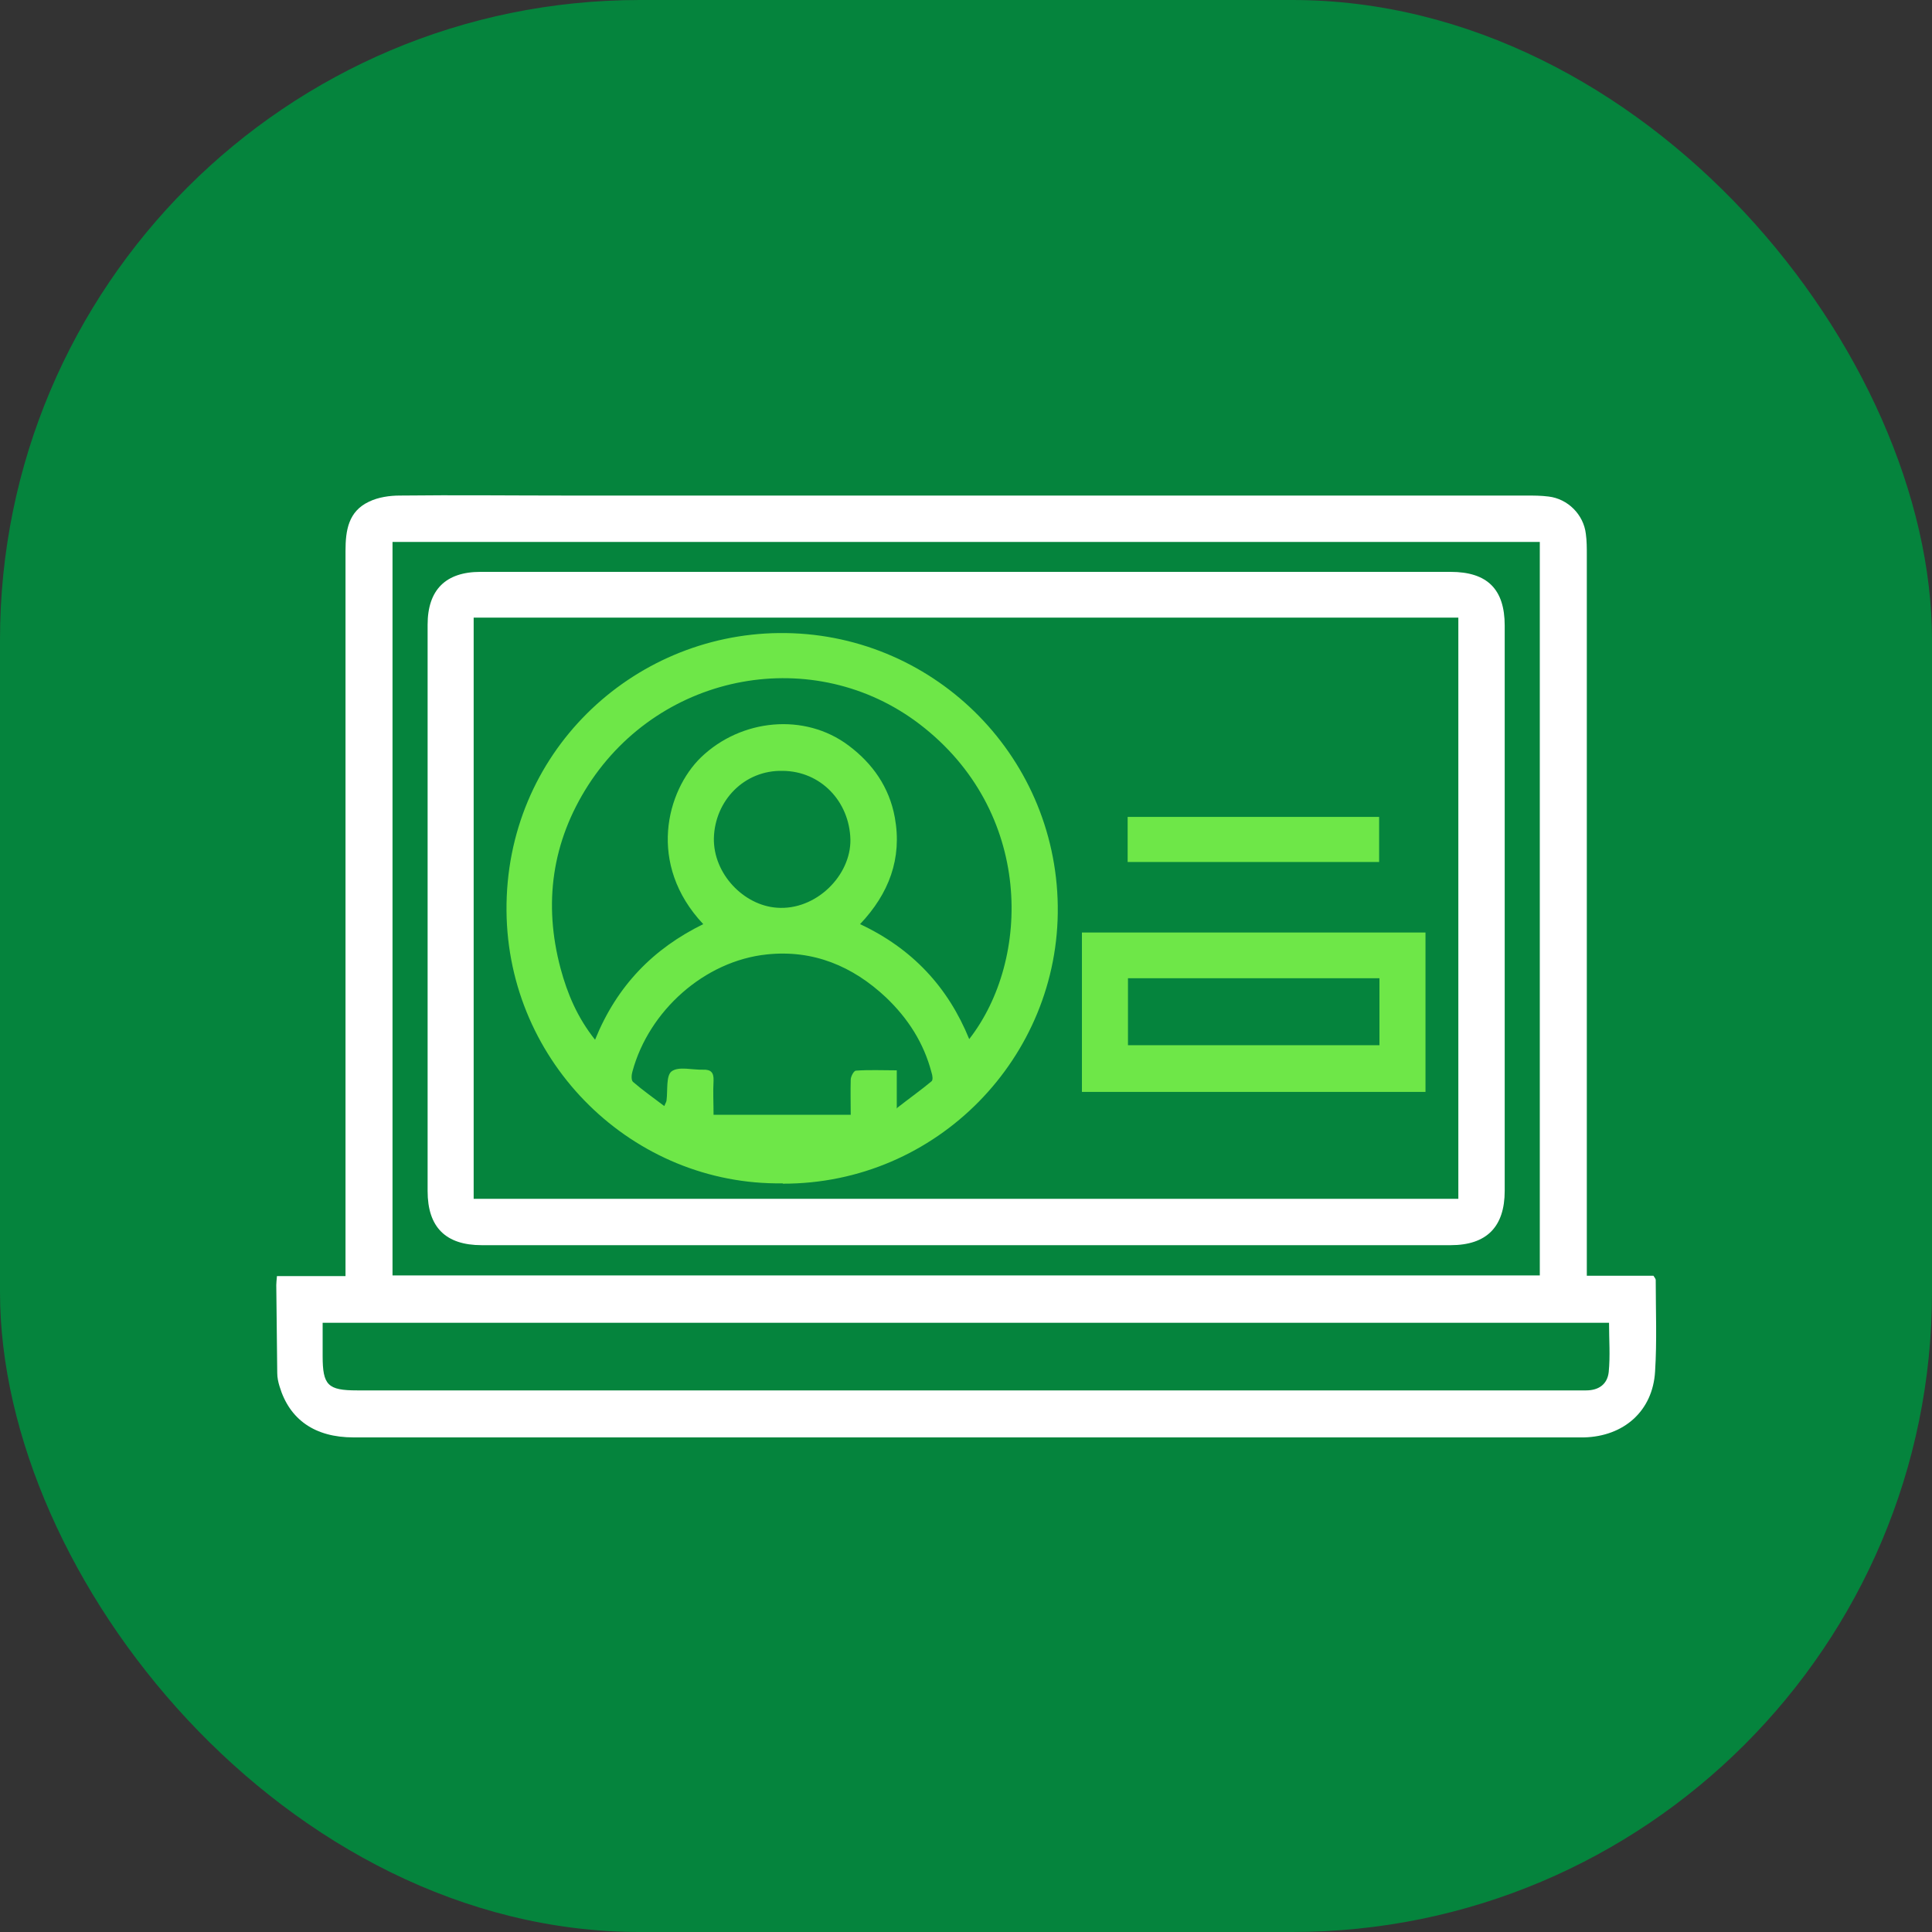 <?xml version="1.0" encoding="UTF-8"?><svg id="_Слой_1" xmlns="http://www.w3.org/2000/svg" viewBox="0 0 60 60"><rect x="0" y="0" width="60" height="60" fill="#333333" stroke="none"/><defs><style>.cls-1{fill:#fff;}.cls-2{fill:#05843d;}.cls-3{fill:#6ee748;}</style></defs><rect class="cls-2" y="0" width="60" height="60" rx="19.87" ry="19.87"/><g><path class="cls-1" d="m8.6,39.63h2.13c0-.2,0-.37,0-.54,0-7.33,0-14.65,0-21.98,0-.64.09-1.23.73-1.53.29-.14.64-.19.96-.19,1.73-.02,3.46,0,5.19,0,9.93,0,19.86,0,29.79,0,.23,0,.46,0,.69.03.6.07,1.09.56,1.16,1.16.03.22.03.43.03.65,0,7.27,0,14.55,0,21.82v.57h2.07c.04.06.07.1.07.13,0,.95.04,1.9-.02,2.84-.07,1.23-.97,2.02-2.21,2.05-.05,0-.1,0-.15,0-12.69,0-25.37,0-38.06,0-1.2,0-1.99-.55-2.3-1.59-.04-.13-.07-.27-.07-.41-.01-.91-.02-1.82-.03-2.73,0-.07.01-.15.02-.27Zm1.42,1.45c0,.37,0,.7,0,1.03,0,.91.16,1.07,1.07,1.07,12.61,0,25.22,0,37.82,0,.12,0,.23,0,.35,0,.4,0,.66-.2.7-.57.05-.5.01-1.01.01-1.53H10.02Zm2.17-24.25v22.78h35.63v-22.78H12.19Z"/><path class="cls-1" d="m30,17.76c5.02,0,10.03,0,15.05,0,1.14,0,1.68.54,1.68,1.67,0,5.85,0,11.7,0,17.55,0,1.12-.56,1.69-1.68,1.69-10.03,0-20.06,0-30.09,0-1.12,0-1.68-.56-1.68-1.68,0-5.86,0-11.73,0-17.59,0-1.08.56-1.64,1.64-1.64,5.03,0,10.06,0,15.08,0Zm-15.29,1.42v18.05h30.58v-18.05H14.71Z"/><path class="cls-3" d="m24.31,36.75c-4.65.07-8.54-3.73-8.58-8.46-.04-4.89,3.88-8.58,8.46-8.63,4.71-.05,8.6,3.73,8.66,8.48.06,4.69-3.75,8.63-8.54,8.62Zm5.79-4.48c1.93-2.48,1.99-7.08-1.54-9.78-3.26-2.49-8.01-1.64-10.29,1.89-1.13,1.76-1.4,3.68-.86,5.7.21.78.52,1.52,1.07,2.21.68-1.68,1.81-2.83,3.36-3.59-1.75-1.86-1.14-4.14-.07-5.18,1.25-1.2,3.22-1.39,4.58-.37.75.56,1.27,1.3,1.44,2.24.23,1.27-.18,2.36-1.08,3.31,1.62.76,2.73,1.95,3.39,3.57Zm-2.23,2.13c.41-.32.75-.56,1.06-.82.05-.04.03-.18,0-.27-.24-.92-.73-1.68-1.41-2.33-1.04-.98-2.27-1.49-3.7-1.34-1.94.2-3.67,1.75-4.18,3.64-.03.1-.04.27.02.32.3.26.63.49.97.75.05-.11.07-.15.07-.18.04-.31-.02-.77.16-.9.22-.16.64-.04.97-.05.25-.01.34.09.33.34-.02.35,0,.7,0,1.06h4.26c0-.38-.01-.74,0-1.09,0-.1.1-.28.16-.28.41-.03.83-.01,1.27-.01v1.19Zm-3.56-10.46c-1.2-.03-2.11.93-2.14,2.09-.02,1.11.93,2.09,1.96,2.16,1.21.09,2.3-1,2.28-2.12-.03-1.18-.92-2.12-2.1-2.13Z"/><path class="cls-3" d="m44.27,28.96v4.95h-10.67v-4.95h10.67Zm-1.43,1.42h-7.81v2.08h7.81v-2.08Z"/><path class="cls-3" d="m35.02,25.37h7.81v1.4h-7.81v-1.4Z"/></g></svg>